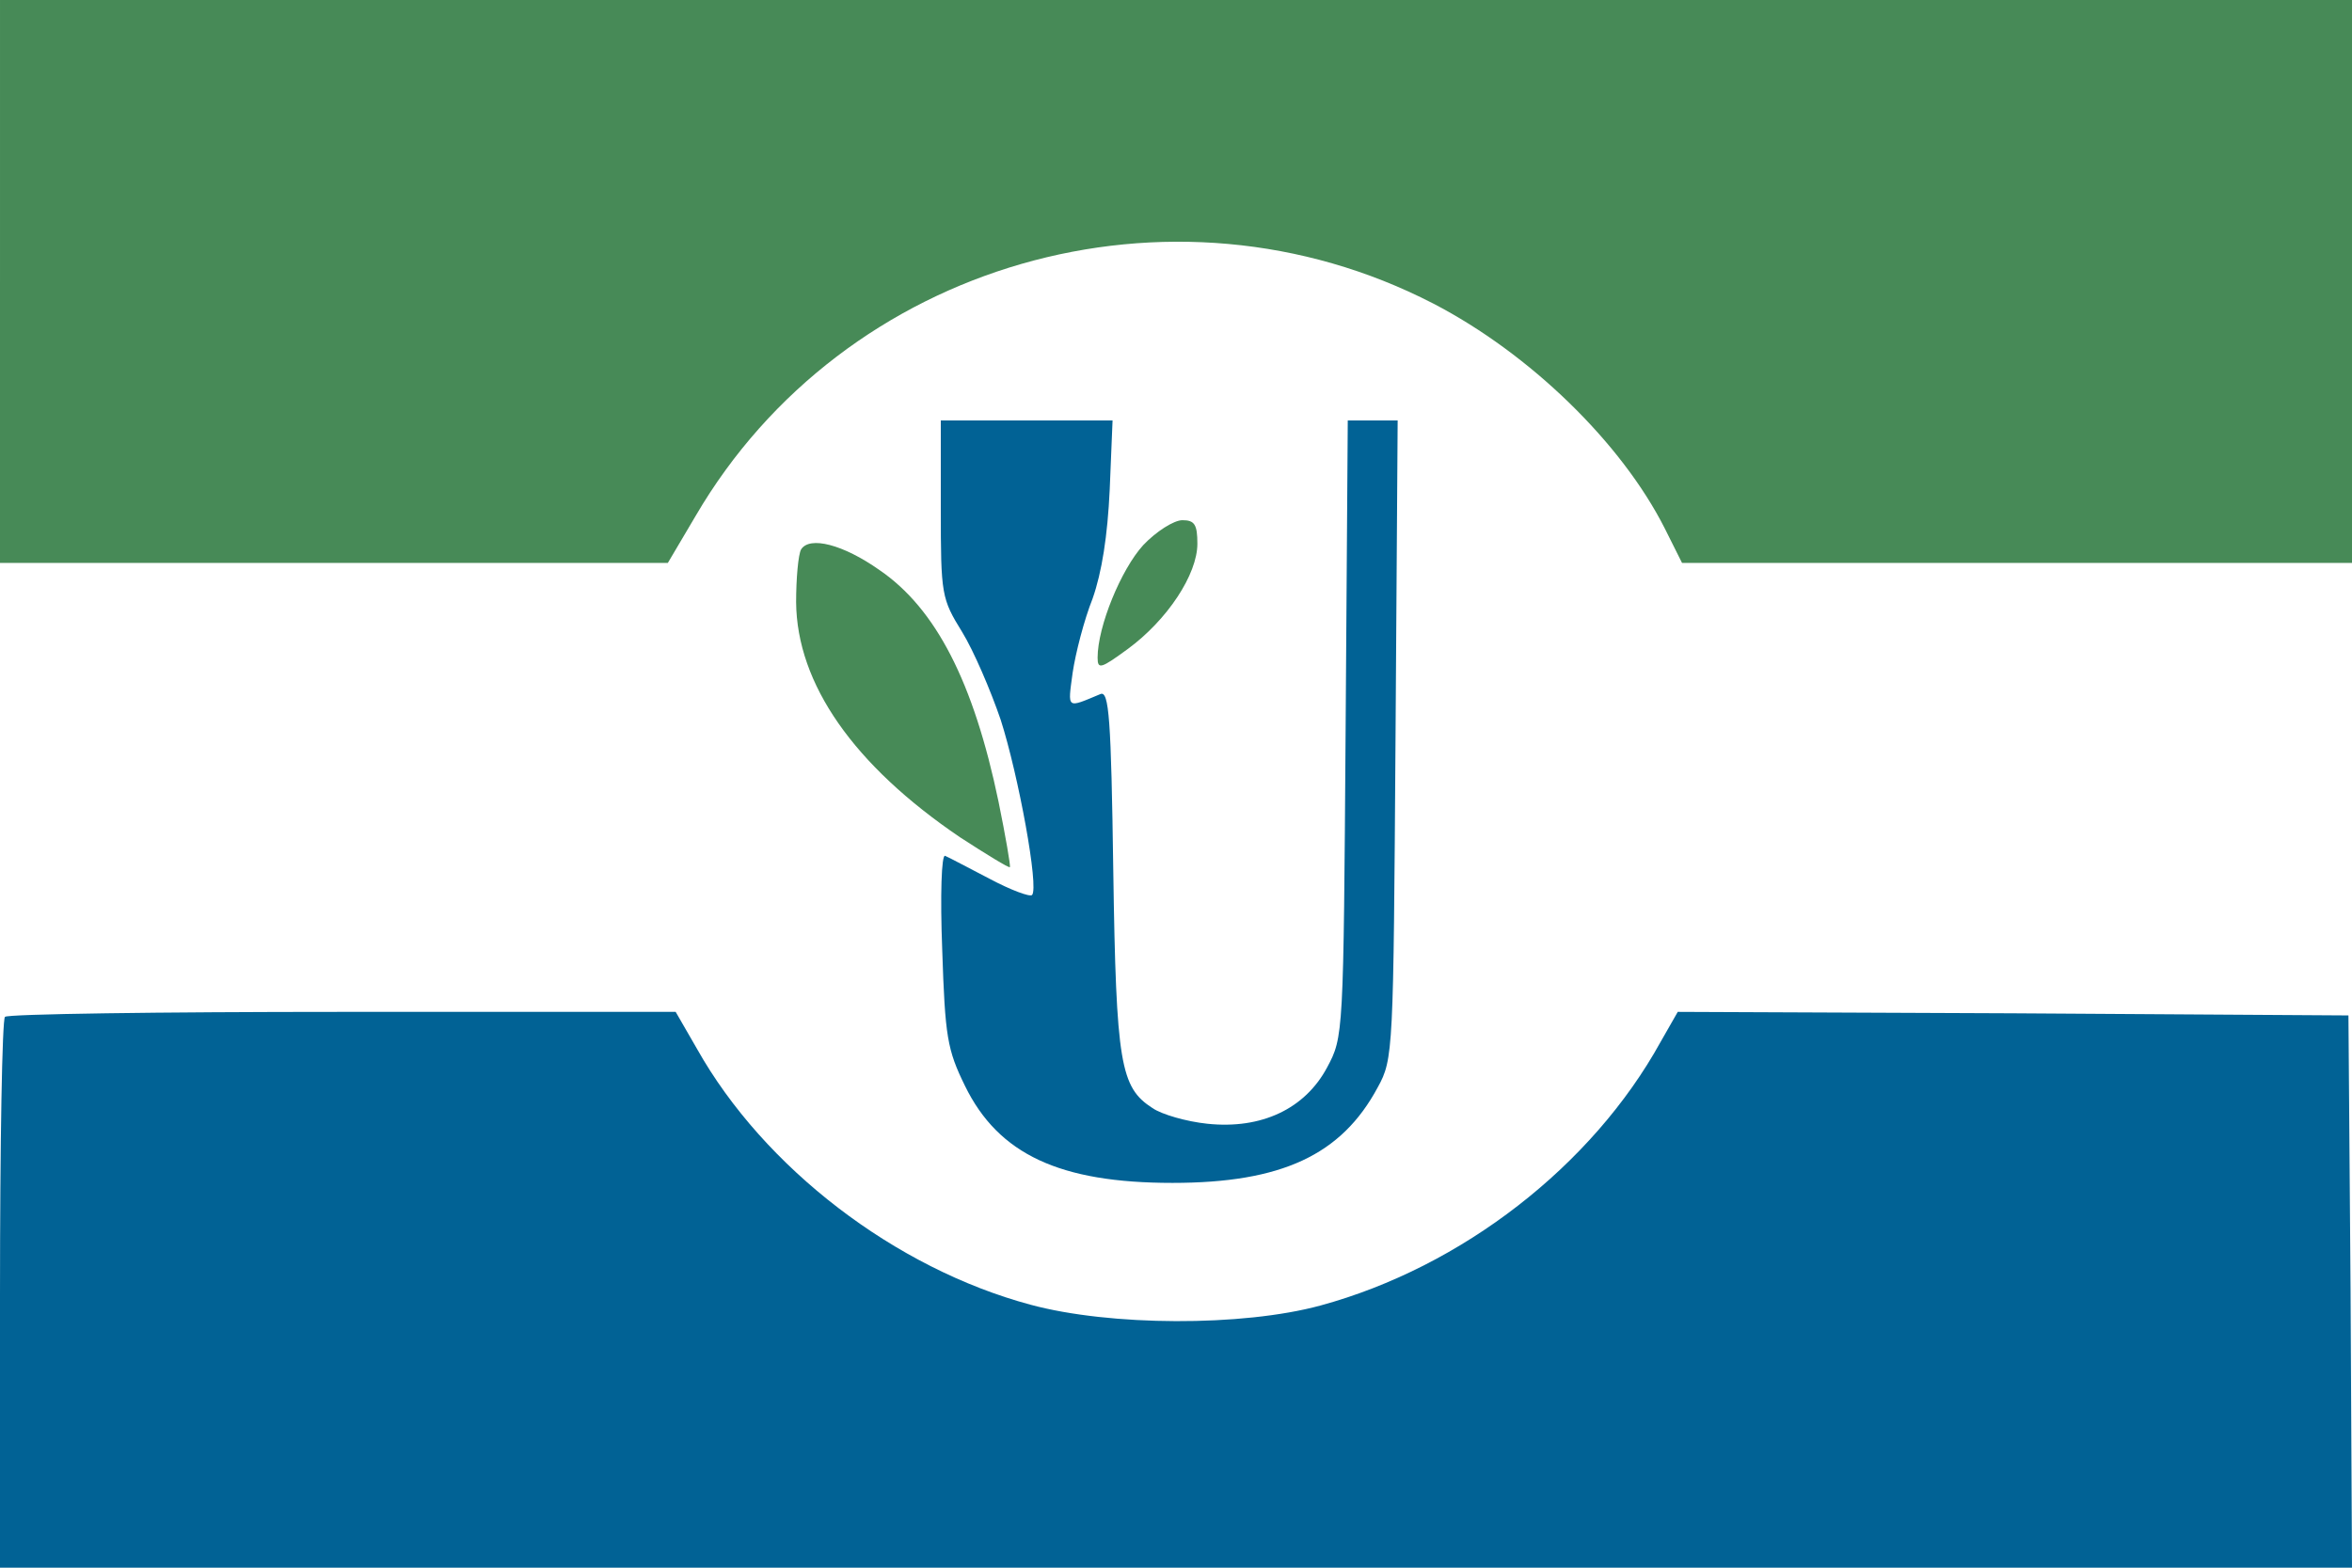 <?xml version="1.0" standalone="no"?>
<!DOCTYPE svg PUBLIC "-//W3C//DTD SVG 20010904//EN"
 "http://www.w3.org/TR/2001/REC-SVG-20010904/DTD/svg10.dtd">

<svg version="1.0" xmlns="http://www.w3.org/2000/svg"
 width="330pt" height="220pt" viewBox="0 0 330 220"
 preserveAspectRatio="xMidYMid meet" style="background-color:#fff;">

<g transform="translate(0,220) scale(0.1,-0.1)" fill="#000" stroke="none">

<!-- Bovenste balk -->
<path fill="#478a57" d="M0 1805 l0 -395 469 0 468 0 39 66 c208 356 667 488 1035 298 135
-70 264 -195 325 -316 l24 -48 470 0 470 0 0 395 0 395 -1650 0 -1650 0 0
-395z"/>

<!-- Letter U -->
<path fill="#016295" d="M1320 1486 c0 -121 1 -126 30 -173 16 -26 40 -82 54 -123 25 -78 54
-236 44 -246 -3 -3 -30 7 -60 23 -29 15 -57 30 -62 32 -5 2 -7 -55 -4 -132 4
-122 7 -140 32 -191 47 -96 133 -136 291 -136 153 0 237 39 288 134 22 40 22
50 25 489 l3 447 -35 0 -35 0 -3 -432 c-3 -431 -3 -433 -26 -476 -31 -58 -92
-87 -168 -79 -29 3 -64 13 -77 22 -45 29 -51 62 -55 333 -3 214 -6 253 -18
248 -48 -20 -46 -22 -39 30 4 27 16 74 28 104 13 37 21 88 24 153 l4 97 -120
0 -121 0 0 -124z"/>

<!-- Blaadje rechts -->
<path fill="#478a57" d="M1604 1435 c-31 -34 -64 -114 -64 -158 0 -17 5 -15 42 12 56 41 98
105 98 148 0 27 -4 33 -21 33 -12 0 -37 -16 -55 -35z"/>

<!-- Blaadje links -->
<path fill="#478a57" d="M1124 1429 c-4 -7 -7 -41 -7 -74 1 -115 81 -229 230 -330 37 -24 68
-43 70 -42 1 2 -6 43 -16 92 -35 168 -88 271 -167 325 -51 36 -98 48 -110 29z"/>

<!-- Onderste balk -->
<path fill="#016295" d="M7 773 c-4 -3 -7 -179 -7 -390 l0 -383 1650 0 1650 0 -2 388 -3 387
-471 3 -470 2 -24 -42 c-96 -174 -279 -316 -477 -370 -110 -30 -296 -29 -407
1 -190 51 -374 192 -468 359 l-30 52 -467 0 c-257 0 -471 -3 -474 -7z"/>

</g>

</svg>
